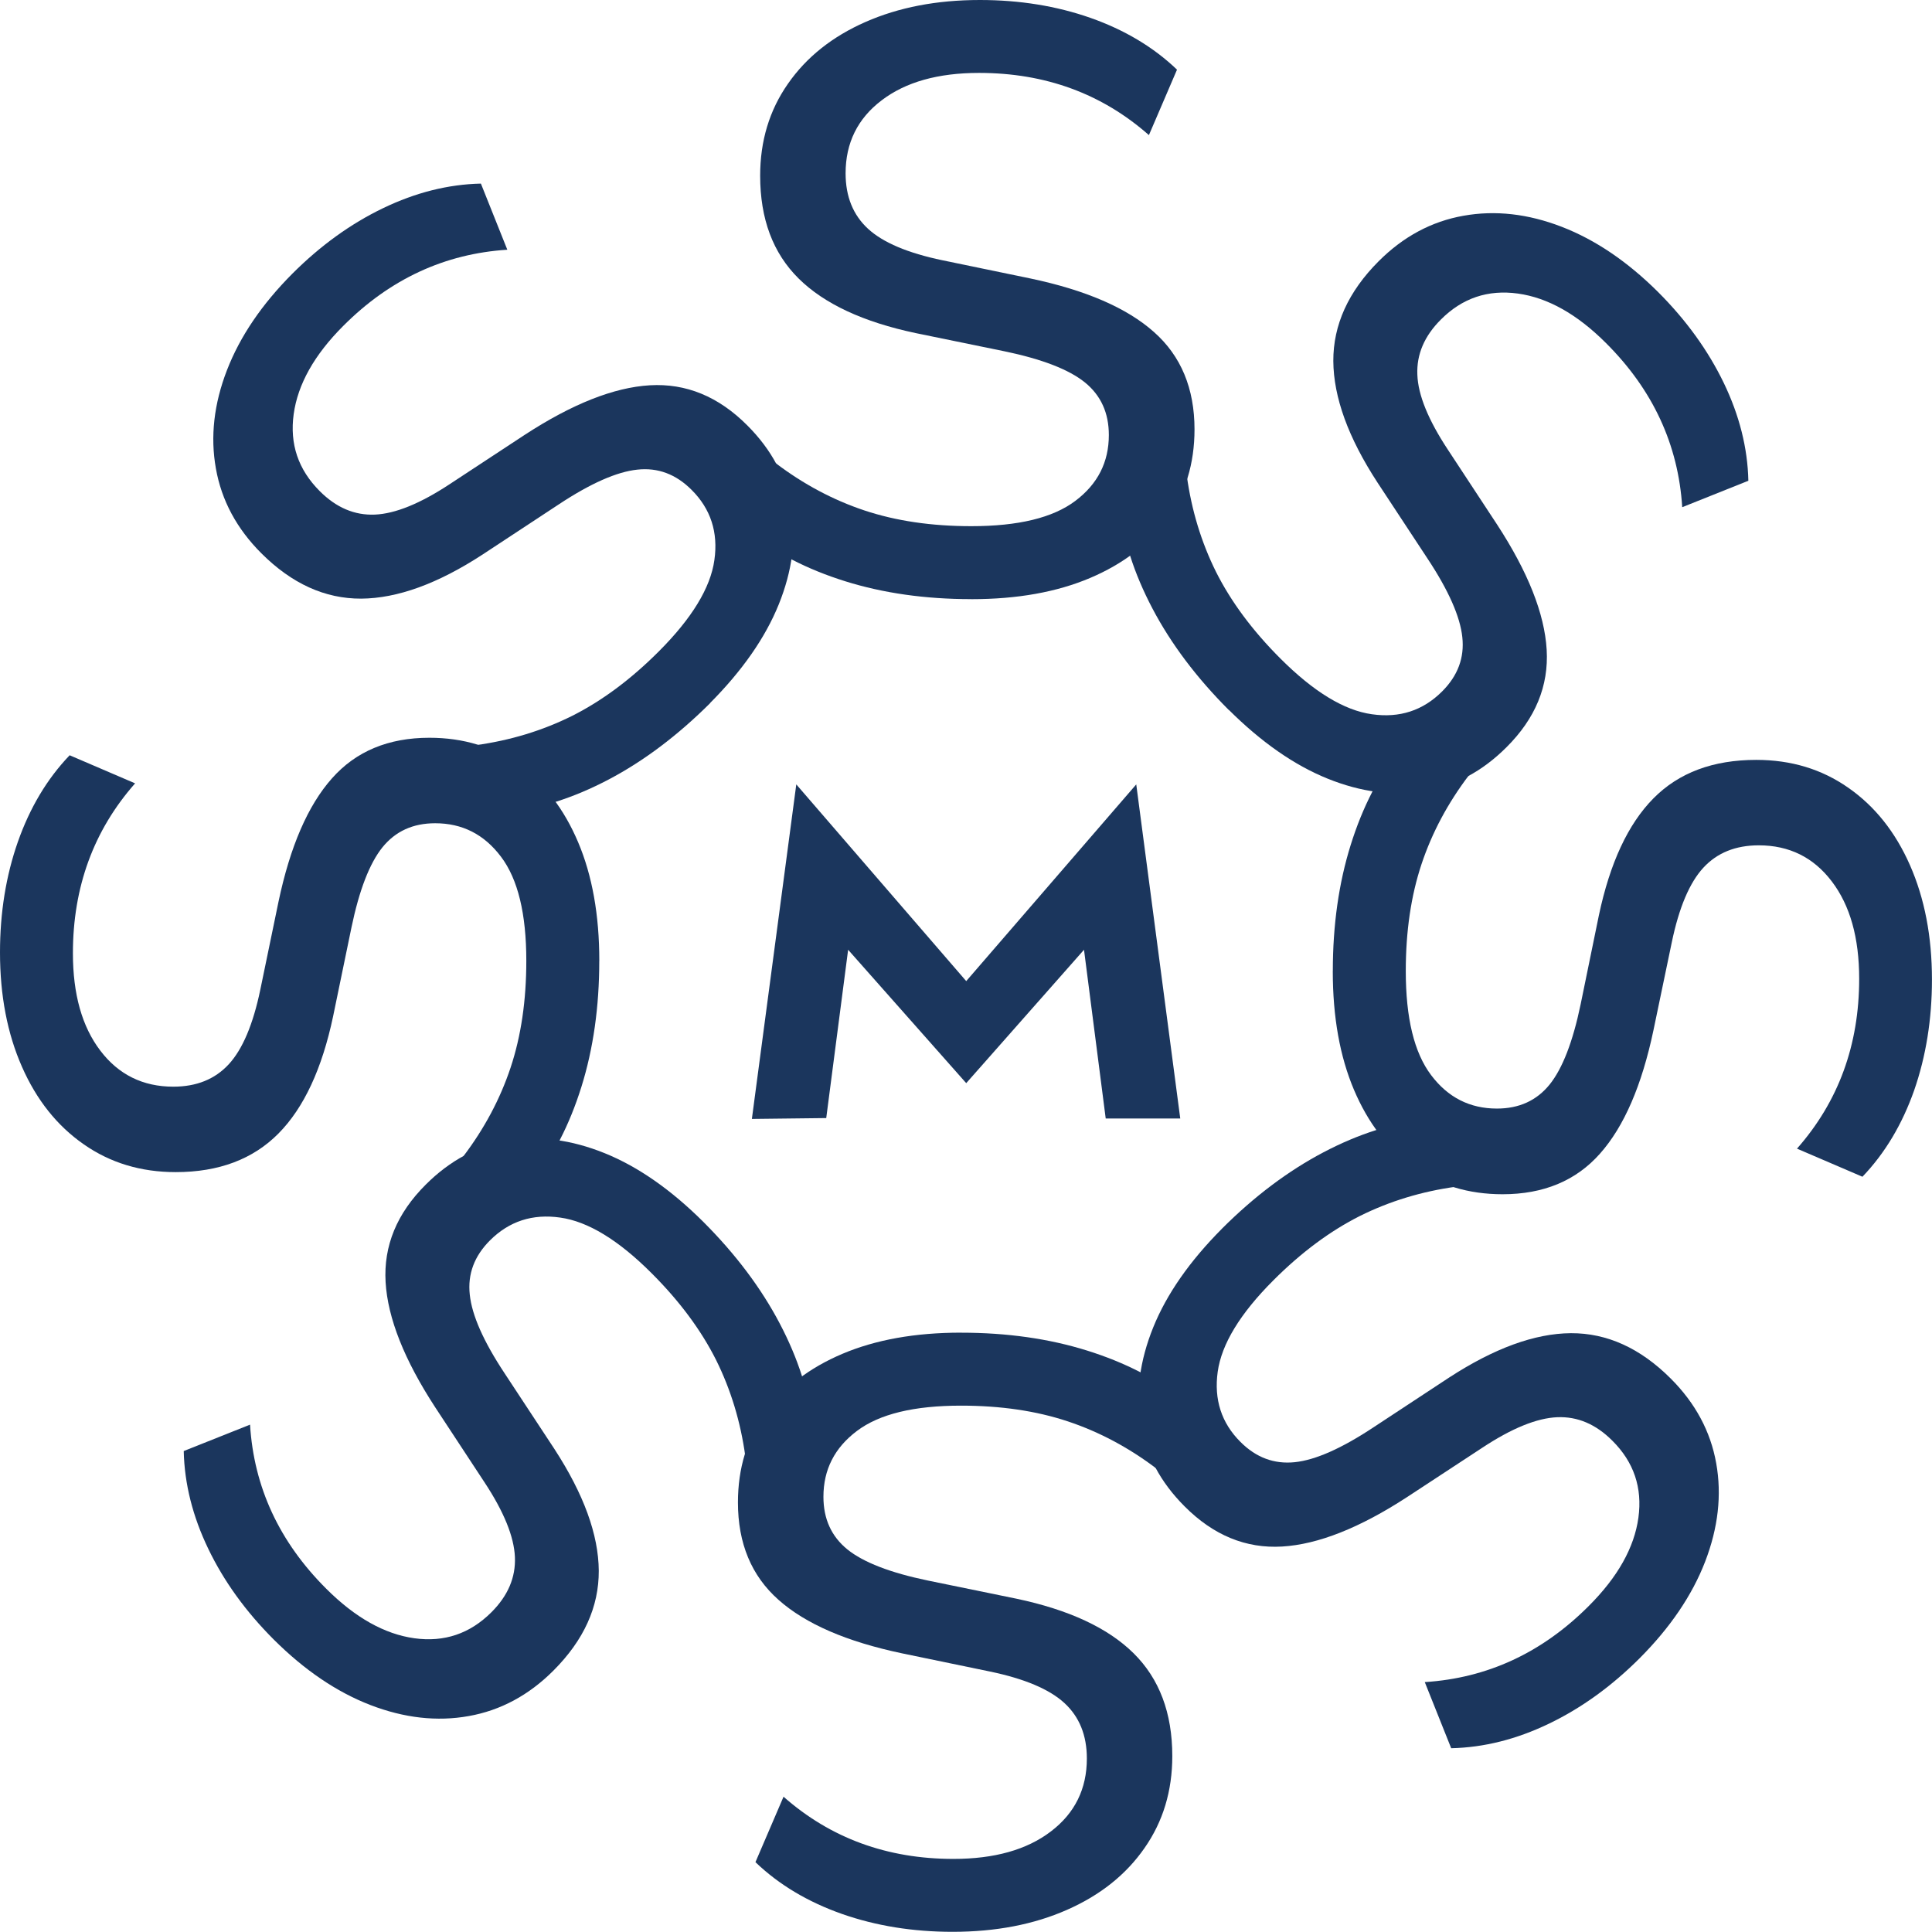 <?xml version="1.0" encoding="UTF-8"?>
<svg xmlns="http://www.w3.org/2000/svg" xmlns:xlink="http://www.w3.org/1999/xlink" xmlns:xodm="http://www.corel.com/coreldraw/odm/2003" xml:space="preserve" width="71.964mm" height="71.959mm" version="1.1" style="shape-rendering:geometricPrecision; text-rendering:geometricPrecision; image-rendering:optimizeQuality; fill-rule:evenodd; clip-rule:evenodd" viewBox="0 0 427.14 427.11">
 <defs>
  <style type="text/css">
   
    .fil0 {fill:#1B365D;fill-rule:nonzero}
   
  </style>
 </defs>
 <g id="Layer_x0020_1">
  <g id="_2977594483632">
   <g id="_2300650234096">
    <polygon class="fil0" points="182.67,247.19 166.23,247.38 176.05,173.42 213.62,216.91 251.21,173.42 260.94,247.29 244.46,247.29 239.66,209.98 213.62,239.47 187.51,209.98 "></polygon>
    <path class="fil0" d="M271.7 157c-7.16,-7.16 -12.8,-14.66 -16.91,-22.47 -4.11,-7.81 -6.56,-15.47 -7.31,-23l14.91 -6.34c1.04,7.59 3.2,14.69 6.46,21.25 3.3,6.56 8.03,12.96 14.25,19.17 7.34,7.34 14.09,11.45 20.21,12.3 6.12,0.88 11.3,-0.82 15.53,-5.05 3.45,-3.45 4.96,-7.44 4.46,-11.99 -0.47,-4.52 -3.04,-10.36 -7.72,-17.42l-11.01 -16.73c-6.5,-9.95 -9.73,-18.89 -9.79,-26.89 -0.03,-7.97 3.3,-15.35 10.04,-22.09 5.43,-5.43 11.67,-8.79 18.73,-10.04 7.03,-1.26 14.28,-0.44 21.75,2.45 7.47,2.89 14.56,7.72 21.31,14.44 6.21,6.21 11.05,12.93 14.5,20.08 3.45,7.16 5.27,14.37 5.43,21.62l-14.62 5.84c-0.88,-13.81 -6.46,-25.92 -16.85,-36.28 -6.4,-6.4 -12.9,-10.04 -19.49,-10.95 -6.62,-0.91 -12.3,1 -17.04,5.77 -3.64,3.64 -5.37,7.69 -5.18,12.18 0.16,4.49 2.42,10.01 6.75,16.57l10.89 16.57c6.81,10.45 10.48,19.68 10.95,27.65 0.47,8 -2.48,15.19 -8.88,21.56 -5.37,5.37 -11.45,8.6 -18.26,9.73 -6.81,1.13 -13.93,0.19 -21.31,-2.79 -7.37,-2.98 -14.66,-8.07 -21.84,-15.22l0.06 0.09z"></path>
    <path class="fil0" d="M155.46 270.1c7.19,7.19 12.8,14.66 16.91,22.47 4.11,7.81 6.56,15.47 7.31,23l-14.91 6.34c-1.04,-7.59 -3.2,-14.69 -6.46,-21.25 -3.3,-6.56 -8.03,-12.96 -14.25,-19.17 -7.34,-7.34 -14.09,-11.45 -20.21,-12.3 -6.12,-0.88 -11.3,0.82 -15.53,5.05 -3.45,3.45 -4.96,7.44 -4.46,11.99 0.47,4.55 3.04,10.36 7.72,17.42l11.01 16.73c6.46,9.95 9.73,18.89 9.79,26.89 0.03,8 -3.3,15.35 -10.04,22.09 -5.43,5.43 -11.67,8.79 -18.7,10.04 -7.03,1.26 -14.28,0.44 -21.78,-2.45 -7.47,-2.89 -14.56,-7.72 -21.31,-14.44 -6.21,-6.21 -11.05,-12.9 -14.5,-20.08 -3.45,-7.16 -5.27,-14.37 -5.43,-21.62l14.66 -5.84c0.85,13.81 6.46,25.92 16.85,36.28 6.4,6.4 12.9,10.04 19.49,10.95 6.59,0.91 12.27,-1 17.04,-5.77 3.64,-3.64 5.37,-7.69 5.18,-12.18 -0.19,-4.49 -2.42,-10.01 -6.75,-16.57l-10.89 -16.57c-6.81,-10.45 -10.48,-19.68 -10.95,-27.65 -0.47,-8 2.48,-15.19 8.88,-21.56 5.37,-5.37 11.45,-8.6 18.26,-9.73 6.84,-1.13 13.93,-0.19 21.31,2.79 7.37,2.98 14.66,8.07 21.84,15.22l-0.09 -0.09z"></path>
    <path class="fil0" d="M294.67 214.65c0,-10.14 1.32,-19.43 3.95,-27.84 2.64,-8.44 6.31,-15.57 11.08,-21.43l15.03 6.06c-4.64,6.12 -8.13,12.65 -10.45,19.61 -2.32,6.97 -3.48,14.84 -3.48,23.63 0,10.39 1.85,18.04 5.59,23 3.73,4.96 8.57,7.41 14.56,7.41 4.9,0 8.76,-1.76 11.64,-5.3 2.86,-3.55 5.15,-9.48 6.87,-17.76l4.02 -19.61c2.45,-11.61 6.46,-20.24 12.08,-25.92 5.62,-5.68 13.18,-8.5 22.72,-8.5 7.69,0 14.47,2.04 20.34,6.15 5.87,4.08 10.42,9.79 13.65,17.13 3.23,7.34 4.86,15.75 4.86,25.29 0,8.79 -1.32,16.95 -3.92,24.45 -2.64,7.5 -6.43,13.9 -11.45,19.14l-14.47 -6.21c9.16,-10.39 13.75,-22.91 13.75,-37.56 0,-9.04 -2.01,-16.22 -6.06,-21.53 -4.02,-5.3 -9.41,-7.97 -16.13,-7.97 -5.15,0 -9.23,1.66 -12.27,4.96 -3.04,3.3 -5.37,8.79 -6.97,16.48l-4.05 19.43c-2.57,12.21 -6.5,21.31 -11.83,27.3 -5.3,5.99 -12.49,8.97 -21.53,8.97 -7.56,0 -14.18,-2.01 -19.77,-6.06 -5.62,-4.02 -9.98,-9.7 -13.09,-17.04 -3.11,-7.34 -4.68,-16.07 -4.68,-26.2l-0 -0.07z"></path>
    <path class="fil0" d="M132.49 212.45c0,10.14 -1.32,19.43 -3.95,27.84 -2.64,8.44 -6.31,15.57 -11.08,21.43l-15.03 -6.06c4.64,-6.12 8.13,-12.65 10.45,-19.61 2.32,-6.97 3.48,-14.84 3.48,-23.63 0,-10.39 -1.85,-18.04 -5.59,-23 -3.73,-4.96 -8.57,-7.41 -14.56,-7.41 -4.9,0 -8.76,1.76 -11.64,5.3 -2.86,3.55 -5.15,9.48 -6.87,17.76l-4.05 19.61c-2.45,11.61 -6.46,20.24 -12.08,25.92 -5.62,5.68 -13.18,8.54 -22.72,8.54 -7.69,0 -14.47,-2.04 -20.34,-6.15 -5.87,-4.08 -10.42,-9.79 -13.65,-17.13 -3.23,-7.31 -4.86,-15.75 -4.86,-25.29 0,-8.79 1.32,-16.95 3.95,-24.45 2.64,-7.5 6.43,-13.9 11.45,-19.14l14.47 6.21c-9.16,10.39 -13.75,22.91 -13.75,37.56 0,9.04 2.01,16.22 6.06,21.53 4.02,5.3 9.41,7.97 16.13,7.97 5.15,0 9.23,-1.66 12.27,-4.96 3.04,-3.3 5.37,-8.79 6.97,-16.48l4.02 -19.43c2.57,-12.21 6.5,-21.31 11.83,-27.3 5.3,-5.99 12.49,-8.97 21.53,-8.97 7.56,0 14.15,2.01 19.8,6.06 5.62,4.02 9.98,9.7 13.09,17.04 3.11,7.34 4.68,16.07 4.68,26.2l-0 0.03z"></path>
    <path class="fil0" d="M270.13 271.67c7.16,-7.16 14.66,-12.8 22.47,-16.91 7.81,-4.11 15.47,-6.53 23,-7.31l6.34 14.91c-7.59,1.04 -14.69,3.2 -21.25,6.46 -6.56,3.3 -12.96,8.03 -19.17,14.25 -7.34,7.34 -11.45,14.09 -12.3,20.21 -0.85,6.12 0.82,11.33 5.05,15.53 3.45,3.45 7.44,4.93 11.99,4.46 4.55,-0.47 10.36,-3.04 17.42,-7.72l16.73 -11.01c9.95,-6.46 18.89,-9.73 26.89,-9.79 8,-0.03 15.35,3.3 22.09,10.04 5.43,5.43 8.79,11.67 10.04,18.7 1.26,7.03 0.44,14.28 -2.45,21.78 -2.89,7.47 -7.72,14.56 -14.44,21.31 -6.21,6.21 -12.9,11.05 -20.08,14.5 -7.16,3.45 -14.37,5.27 -21.62,5.43l-5.84 -14.62c13.81,-0.88 25.92,-6.46 36.28,-16.85 6.4,-6.4 10.04,-12.9 10.95,-19.49 0.91,-6.62 -1,-12.3 -5.77,-17.04 -3.64,-3.64 -7.69,-5.37 -12.18,-5.18 -4.49,0.19 -10.01,2.42 -16.57,6.75l-16.6 10.89c-10.45,6.81 -19.68,10.48 -27.65,10.95 -8,0.47 -15.19,-2.48 -21.56,-8.88 -5.37,-5.37 -8.6,-11.45 -9.73,-18.26 -1.13,-6.81 -0.19,-13.93 2.79,-21.31 2.98,-7.37 8.07,-14.66 15.22,-21.84l-0.06 0.06z"></path>
    <path class="fil0" d="M157.03 155.43c-7.19,7.16 -14.66,12.8 -22.47,16.91 -7.81,4.11 -15.47,6.53 -23,7.31l-6.34 -14.91c7.59,-1.04 14.69,-3.2 21.25,-6.46 6.56,-3.3 12.96,-8.03 19.17,-14.25 7.34,-7.34 11.45,-14.09 12.3,-20.21 0.88,-6.12 -0.82,-11.33 -5.05,-15.53 -3.45,-3.45 -7.44,-4.96 -11.99,-4.46 -4.52,0.47 -10.36,3.04 -17.42,7.72l-16.73 11.01c-9.95,6.5 -18.89,9.73 -26.89,9.79 -8,0.03 -15.35,-3.3 -22.09,-10.04 -5.43,-5.43 -8.79,-11.67 -10.04,-18.73 -1.26,-7.03 -0.44,-14.28 2.45,-21.75 2.89,-7.47 7.72,-14.56 14.44,-21.31 6.21,-6.21 12.9,-11.05 20.08,-14.5 7.16,-3.45 14.37,-5.27 21.62,-5.43l5.84 14.62c-13.81,0.88 -25.92,6.46 -36.28,16.85 -6.4,6.4 -10.04,12.9 -10.95,19.49 -0.91,6.62 1,12.27 5.77,17.04 3.64,3.64 7.69,5.37 12.18,5.18 4.49,-0.19 10.01,-2.42 16.57,-6.75l16.57 -10.89c10.45,-6.81 19.68,-10.48 27.65,-10.95 8,-0.47 15.19,2.48 21.56,8.88 5.37,5.37 8.6,11.45 9.73,18.26 1.13,6.81 0.19,13.93 -2.79,21.31 -2.98,7.37 -8.07,14.66 -15.22,21.84l0.09 -0.06z"></path>
    <path class="fil0" d="M214.71 132.46c-10.14,0 -19.43,-1.32 -27.84,-3.95 -8.44,-2.64 -15.57,-6.31 -21.43,-11.08l6.06 -15.03c6.12,4.64 12.65,8.13 19.61,10.45 6.97,2.32 14.84,3.48 23.63,3.48 10.39,0 18.04,-1.85 23,-5.59 4.96,-3.73 7.41,-8.57 7.41,-14.56 0,-4.9 -1.76,-8.76 -5.3,-11.64 -3.55,-2.86 -9.48,-5.15 -17.76,-6.87l-19.61 -4.02c-11.61,-2.45 -20.24,-6.46 -25.92,-12.08 -5.68,-5.62 -8.5,-13.18 -8.5,-22.72 0,-7.69 2.04,-14.47 6.15,-20.34 4.08,-5.87 9.79,-10.42 17.13,-13.65 7.34,-3.23 15.75,-4.86 25.29,-4.86 8.79,0 16.95,1.32 24.45,3.95 7.5,2.64 13.9,6.43 19.14,11.45l-6.21 14.47c-10.39,-9.16 -22.91,-13.75 -37.56,-13.75 -9.04,0 -16.22,2.01 -21.53,6.06 -5.3,4.02 -7.97,9.41 -7.97,16.13 0,5.15 1.66,9.23 4.96,12.27 3.3,3.04 8.79,5.37 16.48,6.97l19.43 4.02c12.21,2.57 21.31,6.5 27.3,11.83 5.99,5.3 8.97,12.49 8.97,21.53 0,7.56 -2.01,14.18 -6.06,19.77 -4.02,5.62 -9.7,9.98 -17.04,13.09 -7.34,3.11 -16.07,4.68 -26.2,4.68l-0.07 0z"></path>
    <path class="fil0" d="M212.49 294.64c10.14,0 19.43,1.32 27.84,3.95 8.44,2.64 15.57,6.31 21.43,11.08l-6.06 15.03c-6.12,-4.64 -12.65,-8.13 -19.61,-10.45 -6.97,-2.32 -14.84,-3.48 -23.63,-3.48 -10.39,0 -18.04,1.85 -23,5.59 -4.96,3.73 -7.41,8.57 -7.41,14.56 0,4.9 1.76,8.76 5.3,11.64 3.55,2.86 9.48,5.15 17.76,6.87l19.61 4.02c11.61,2.45 20.24,6.46 25.92,12.08 5.68,5.62 8.54,13.18 8.54,22.72 0,7.69 -2.04,14.47 -6.15,20.34 -4.08,5.87 -9.79,10.42 -17.13,13.65 -7.31,3.23 -15.75,4.86 -25.29,4.86 -8.79,0 -16.95,-1.32 -24.45,-3.95 -7.5,-2.64 -13.9,-6.43 -19.14,-11.45l6.21 -14.47c10.39,9.16 22.91,13.75 37.56,13.75 9.04,0 16.22,-2.01 21.53,-6.06 5.3,-4.02 7.97,-9.41 7.97,-16.13 0,-5.15 -1.66,-9.23 -4.96,-12.27 -3.3,-3.04 -8.79,-5.37 -16.48,-6.97l-19.43 -4.02c-12.21,-2.57 -21.31,-6.5 -27.3,-11.83 -5.99,-5.3 -8.97,-12.49 -8.97,-21.53 0,-7.56 2.01,-14.18 6.06,-19.77 4.02,-5.62 9.7,-9.98 17.04,-13.09 7.34,-3.11 16.07,-4.68 26.2,-4.68l0.03 0z"></path>
   </g>
  </g>
 </g>
</svg>
